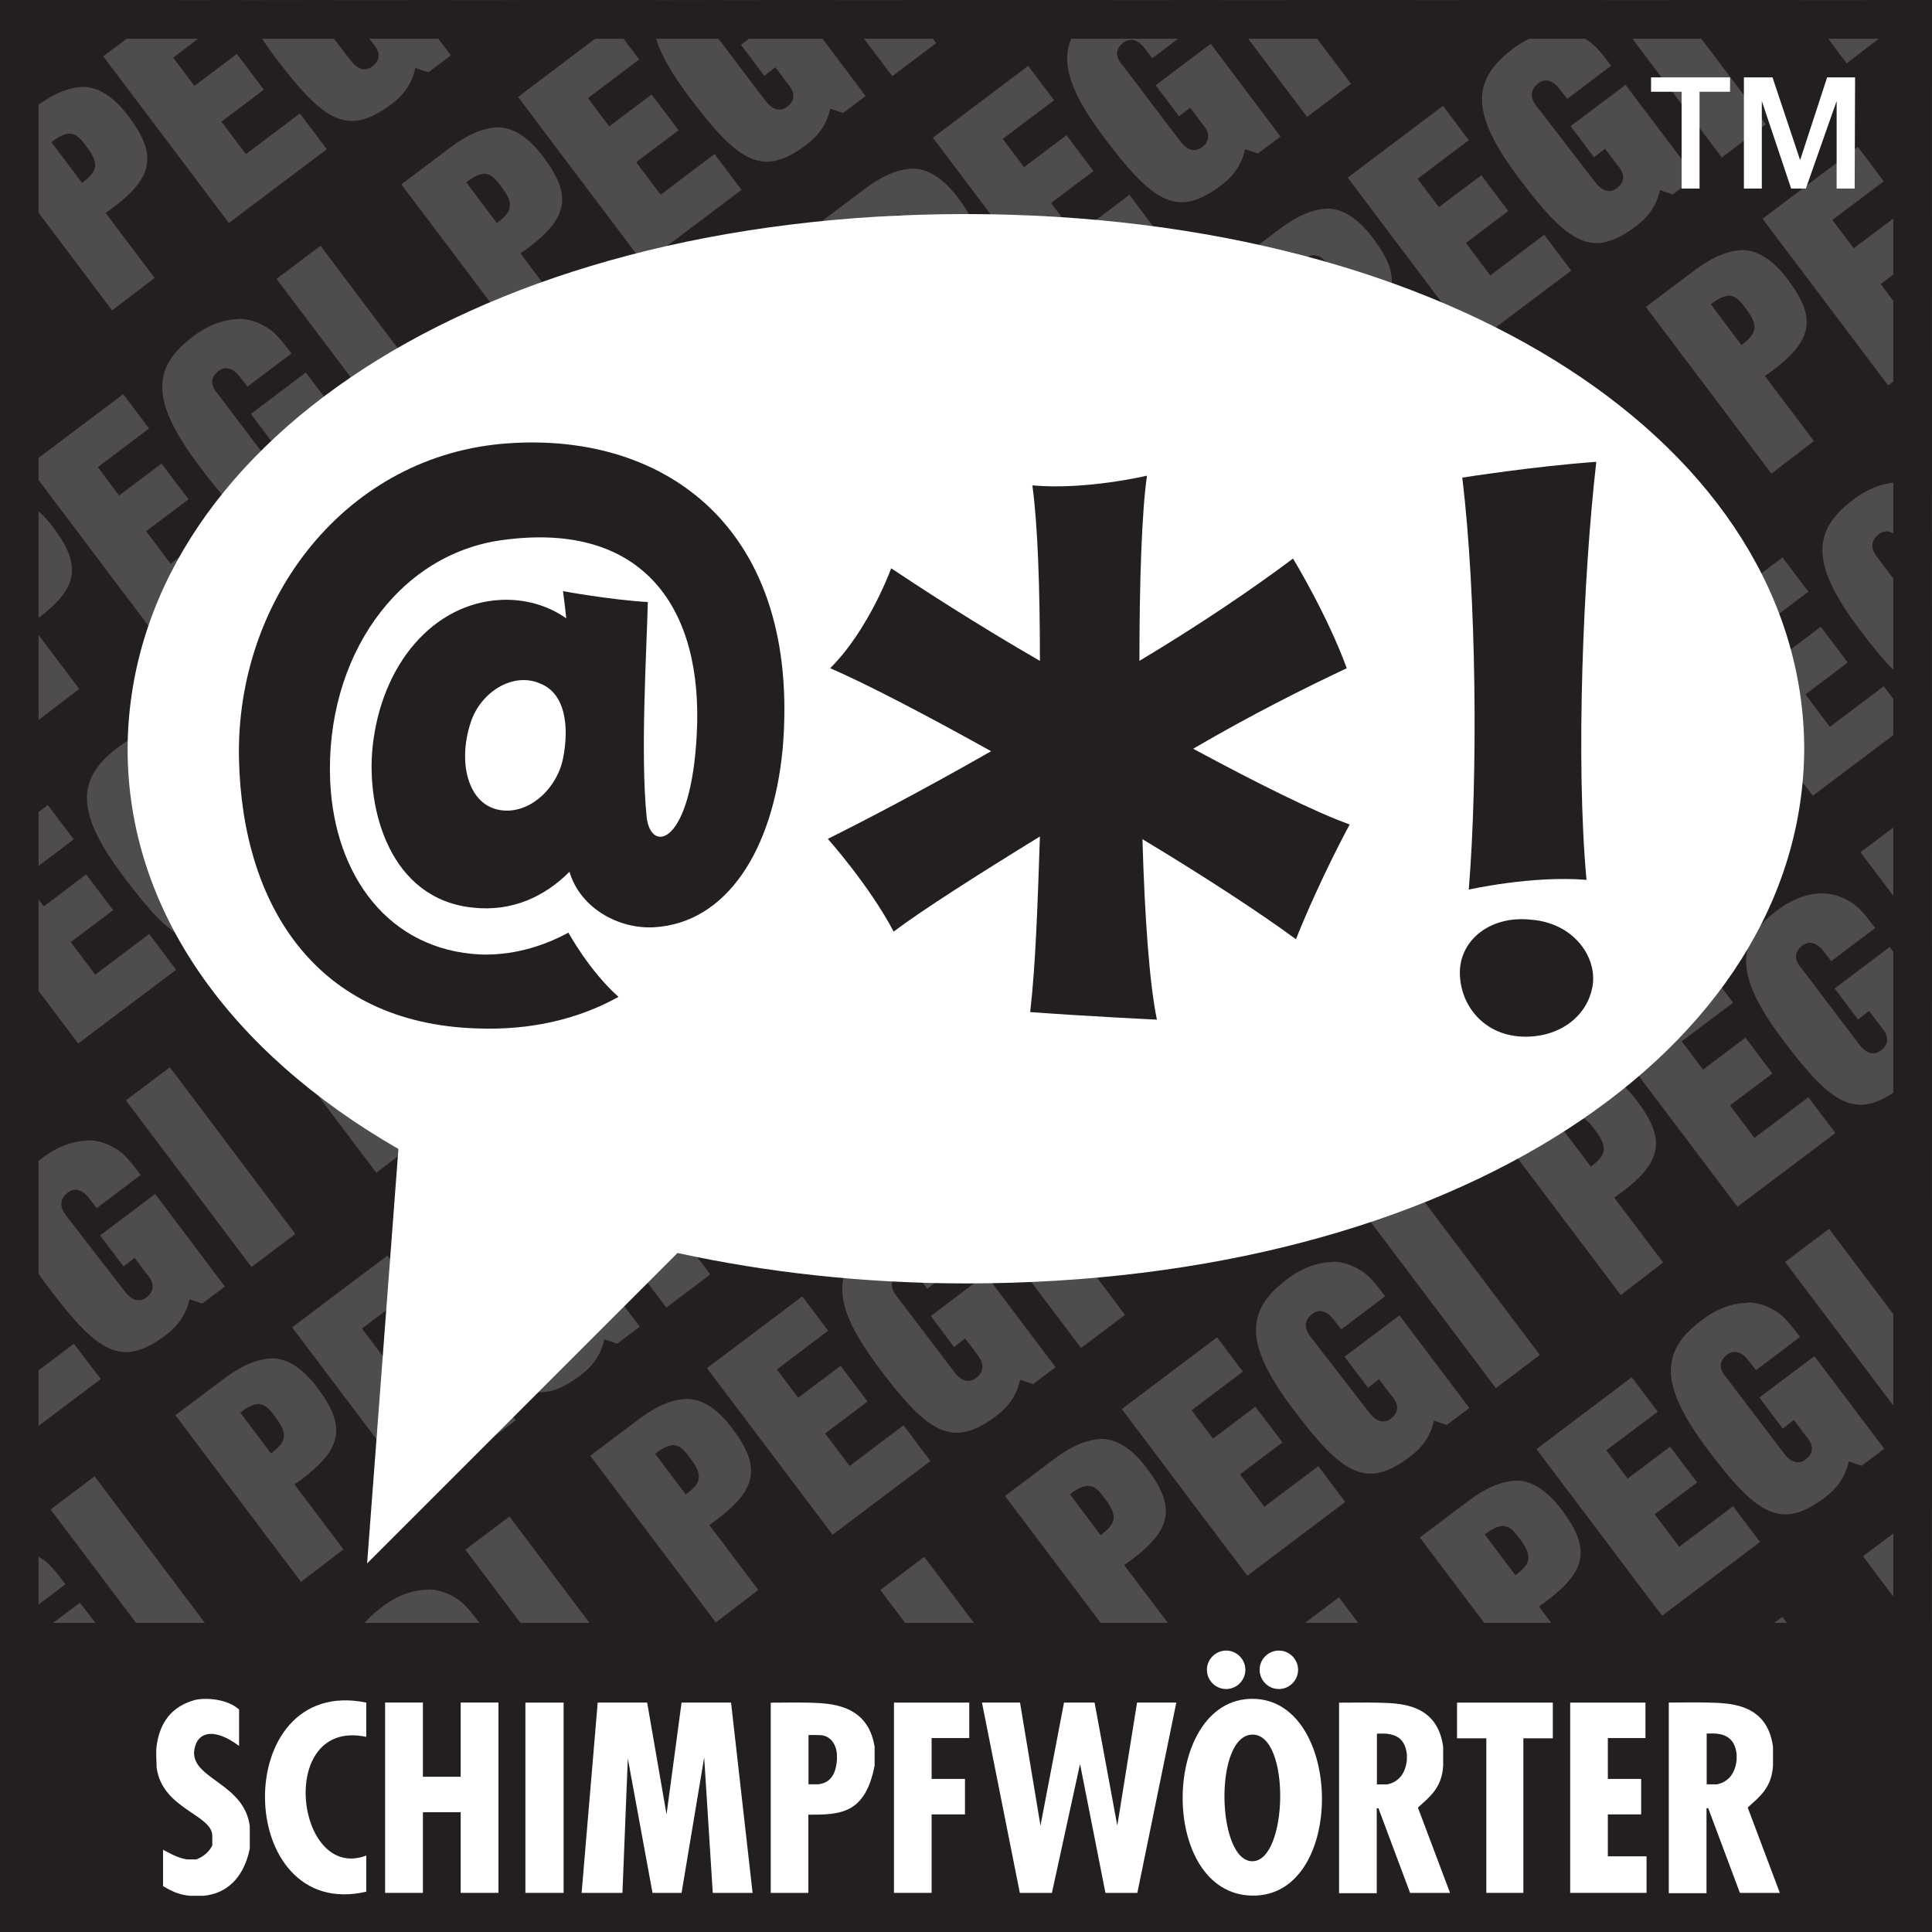 <?xml version="1.0" encoding="UTF-8" standalone="no"?>
<svg xmlns="http://www.w3.org/2000/svg" xmlns:xlink="http://www.w3.org/1999/xlink" xmlns:serif="http://www.serif.com/" width="100%" height="100%" viewBox="0 0 256 256" version="1.1" xml:space="preserve" style="fill-rule:evenodd;clip-rule:evenodd;stroke-linejoin:round;stroke-miterlimit:2;">
    <rect x="0" y="0" width="256" height="256" fill="#808080" stroke="none"/>
    <rect id="background" x="0" y="0.015" width="255.991" height="255.984" style="fill:rgb(35,31,32);fill-rule:nonzero;"></rect>
    <path id="background_letters" d="M23.577,0.015L13.682,7.465L30.327,29.548L43.306,19.778L39.742,15.031L32.587,20.425L29.344,16.12L34.961,11.883L31.389,7.151L25.765,11.384L22.949,7.638L29.741,2.502L27.866,0.015L23.577,0.015ZM32.062,0.015C32.799,2.173 34.231,4.619 36.438,7.551C42.988,16.248 46.129,18.119 51.938,13.757C53.613,12.472 54.614,10.968 55.041,9.01L56.757,9.581L59.751,7.336L54.229,0.015L43.933,0.015L43.215,0.586L46.307,4.706L47.762,3.56L49.41,5.749C50.555,7.037 50.268,8.039 49.41,8.753C48.51,9.468 47.49,9.324 46.492,8.039L40.32,0.042L32.062,0.015ZM59.72,0.015L63.269,4.721L69.094,0.329L68.867,0.026L59.72,0.015ZM86.941,0.015C85.667,3.303 87.092,7.238 91.4,12.945C97.95,21.638 101.099,23.528 106.893,19.151C108.578,17.862 109.58,16.362 110.011,14.4L111.712,14.974L114.705,12.729L105.464,0.457L98.185,5.934L101.272,10.054L102.731,8.908L104.372,11.097C105.513,12.386 105.23,13.387 104.372,14.101C103.468,14.816 102.459,14.672 101.458,13.387L93.8,3.288C92.655,2.003 92.942,1.028 93.8,0.314C93.989,0.163 94.178,0.049 94.356,0.049L86.941,0.015ZM95.426,0.015C95.856,0.166 96.287,0.442 96.722,1.017L97.727,2.302L100.77,0L95.426,0.015ZM110.638,0.015L118.235,10.095L124.052,5.707L119.766,0.015L110.638,0.015ZM147.262,0.015C146.619,0.28 145.977,0.729 145.368,1.16C139.778,5.393 140.088,9.982 146.366,18.319C152.92,27.016 156.068,28.891 161.858,24.529C163.548,23.24 164.549,21.74 164.976,19.763L166.677,20.338L169.678,18.093L160.426,5.805L153.131,11.297L156.234,15.417L157.697,14.272L159.337,16.46C160.483,17.749 160.195,18.75 159.337,19.465C158.423,20.179 157.421,20.035 156.42,18.75L148.77,8.682C147.625,7.393 147.912,6.421 148.77,5.707C149.669,4.993 150.686,5.133 151.688,6.421L152.685,7.71L158.51,3.318C157.236,1.618 156.363,0.601 155.422,0L147.262,0.015ZM161.533,0.015L173.197,15.489L179.021,11.097L170.676,0.015L161.533,0.015ZM187.468,0.015L189.732,3.016L193.64,0.015L187.468,0.015ZM212.444,0.015L228.151,20.867L233.991,16.475L221.579,0.015L212.444,0.015ZM238.386,0.015L244.698,8.394L250.333,4.063L247.279,0.015L238.386,0.015ZM81.26,3.318L68.648,12.843L85.281,34.927L98.253,25.157L94.689,20.409L87.541,25.799L84.295,21.494L89.915,17.261L86.336,12.529L80.719,16.747L77.904,13.002L84.695,7.88L81.26,3.318ZM206.574,4.176C204.465,4.176 202.296,5.034 200.345,6.565C194.752,10.798 195.058,15.39 201.351,23.728C207.901,32.421 211.041,34.311 216.835,29.934C218.521,28.645 219.526,27.145 219.953,25.187L221.654,25.757L224.648,23.512L215.395,11.24L208.112,16.717L211.219,20.837L212.674,19.695L214.322,21.883C215.467,23.169 215.18,24.17 214.322,24.884C213.407,25.599 212.402,25.459 211.4,24.17L203.603,14.071C202.602,12.786 202.893,11.815 203.754,11.097C204.658,10.382 205.667,10.526 206.668,11.815L207.674,13.1L213.49,8.708C212.145,6.92 211.245,5.851 210.244,5.276C209.087,4.562 207.844,4.135 206.578,4.135L206.574,4.176ZM136.241,8.723L123.61,18.248L140.262,40.331L153.233,30.561L149.658,25.814L142.518,31.192L139.272,26.903L144.896,22.67L141.32,17.919L135.693,22.152L132.866,18.406L139.673,13.285L136.241,8.723ZM255.999,11.512C255.772,11.664 255.523,11.815 255.3,11.943C249.804,16.105 250.042,20.625 255.999,28.675L255.999,11.512ZM11.214,11.512C9.222,11.512 7.128,12.37 4.766,14.117L0.008,17.707L0.008,21.422L14.857,41.133L20.489,36.828L13.992,28.218L14.997,27.504C20.33,23.471 20.878,20.508 17.031,15.402C15.092,12.843 13.202,11.641 11.214,11.512ZM191.21,14.014L178.579,23.539L195.209,45.623L208.195,35.853L204.624,31.106L197.469,36.499L194.241,32.194L199.858,27.961L196.286,23.225L190.662,27.443L187.831,23.698L194.623,18.576L191.21,14.014ZM66.18,16.876C64.192,16.876 62.094,17.734 59.735,19.495L53.186,24.427L69.815,46.511L75.458,42.191L68.961,33.581L69.967,32.867C75.3,28.845 75.836,25.886 71.989,20.78C70.054,18.221 68.171,17.004 66.18,16.876ZM9.366,17.734C10.054,17.734 10.662,18.308 11.448,19.408C13.338,21.853 12.752,22.809 10.881,24.242L6.814,18.837C7.911,17.975 8.678,17.692 9.366,17.692L9.366,17.734ZM246.172,19.465L233.552,28.989L250.19,51.073L255.999,46.696L255.999,39.258L252.454,41.945L249.199,37.64L254.827,33.407L251.248,28.675L245.632,32.893L242.801,29.148L249.608,24.026L246.172,19.465ZM121.149,22.341C119.157,22.341 117.063,23.199 114.705,24.941L108.147,29.877L124.785,51.957L130.416,47.637L123.927,39.031L124.925,38.313C130.261,34.28 130.806,31.336 126.958,26.23C125.019,23.671 123.137,22.469 121.149,22.341ZM64.324,23.055C65.012,23.055 65.632,23.626 66.418,24.729C68.292,27.175 67.714,28.131 65.839,29.563L61.784,24.155C62.876,23.297 63.636,23.01 64.324,23.01L64.324,23.055ZM176.111,27.643C174.119,27.643 172.025,28.501 169.663,30.263L163.102,35.195L179.754,57.279L185.386,52.959L178.889,44.349L179.894,43.635C185.227,39.617 185.775,36.654 181.928,31.548C179.989,28.989 178.099,27.776 176.111,27.643ZM119.293,28.501C119.981,28.501 120.59,29.076 121.38,30.161C123.25,32.606 122.695,33.566 120.809,34.995L116.742,29.59C117.838,28.732 118.605,28.445 119.293,28.445L119.293,28.501ZM42.471,32.564L36.639,36.956L53.284,59.036L59.108,54.648L42.471,32.564ZM231.084,33.139C229.096,33.139 226.999,33.997 224.648,35.739L218.083,40.675L234.728,62.755L240.355,58.435L233.858,49.826L234.86,49.111C240.212,45.078 240.748,42.134 236.886,37.028C234.954,34.466 233.076,33.267 231.084,33.139ZM174.263,33.853C174.951,33.853 175.559,34.424 176.345,35.524C178.22,37.969 177.649,38.929 175.778,40.358L171.712,34.953C172.804,34.095 173.575,33.808 174.263,33.808L174.263,33.853ZM97.436,37.928L91.601,42.319L108.25,64.399L114.066,60.011L97.436,37.928ZM229.251,39.216C229.939,39.216 230.548,39.787 231.33,40.887C233.201,43.332 232.626,44.292 230.752,45.721L226.696,40.316C227.796,39.458 228.563,39.171 229.251,39.171L229.251,39.216ZM31.699,42.289C29.586,42.289 27.413,43.147 25.463,44.678C19.869,48.911 20.19,53.503 26.468,61.841C33.018,70.537 36.166,72.408 41.975,68.047C43.646,66.762 44.644,65.257 45.071,63.3L46.794,63.87L49.78,61.625L40.524,49.357L33.245,54.849L36.336,58.964L37.792,57.823L39.439,60.011C40.585,61.296 40.297,62.298 39.439,63.012C38.54,63.727 37.519,63.587 36.522,62.298L28.868,52.214C27.727,50.929 28.01,49.943 28.868,49.225C29.771,48.51 30.788,48.654 31.79,49.943L32.787,51.228L38.627,46.84C37.281,45.052 36.374,43.963 35.373,43.393C34.209,42.675 32.969,42.248 31.699,42.248L31.699,42.289ZM152.406,43.291L146.581,47.683L163.219,69.763L169.036,65.375L152.406,43.291ZM0.008,43.722L0.008,52.358L4.154,49.225L0.008,43.722ZM86.653,47.667C84.541,47.667 82.364,48.525 80.417,50.056C74.823,54.289 75.141,58.881 81.422,67.219C87.972,75.912 91.113,77.786 96.918,73.425C98.593,72.136 99.594,70.636 100.025,68.663L101.741,69.233L104.735,66.988L95.478,54.72L88.199,60.212L91.287,64.328L92.746,63.186L94.394,65.375C95.535,66.66 95.252,67.661 94.394,68.375C93.49,69.09 92.474,68.95 91.472,67.661L83.822,57.592C82.677,56.307 82.964,55.317 83.822,54.603C84.726,53.889 85.735,54.032 86.736,55.317L87.742,56.606L93.574,52.214C92.228,50.426 91.329,49.342 90.327,48.767C89.163,48.053 87.923,47.626 86.653,47.626L86.653,47.667ZM207.368,48.669L201.536,53.061L218.181,75.141L224.005,70.749L207.368,48.669ZM16.328,52.229L3.696,61.739L20.349,83.822L33.32,74.052L29.741,69.305L22.602,74.699L19.359,70.394L24.983,66.161L21.403,61.425L15.78,65.658L12.964,61.897L19.756,56.776L16.328,52.229ZM141.63,53.087C139.518,53.087 137.348,53.945 135.398,55.476C129.808,59.709 130.118,64.301 136.396,72.639C142.946,81.335 146.098,83.221 151.888,78.845C153.577,77.56 154.579,76.055 155.006,74.098L156.707,74.668L159.708,72.423L150.456,60.14L143.169,65.632L146.264,69.751L147.727,68.606L149.367,70.794C150.512,72.079 150.225,73.081 149.367,73.795C148.467,74.513 147.458,74.37 146.457,73.081L138.799,62.986C137.654,61.697 137.941,60.726 138.799,60.011C139.699,59.293 140.716,59.437 141.717,60.726L142.723,62.011L148.539,57.623C147.209,55.835 146.313,54.762 145.312,54.191C144.147,53.473 142.896,53.046 141.63,53.046L141.63,53.087ZM71.293,57.649L58.662,67.162L75.307,89.242L88.278,79.476L84.726,74.725L77.571,80.118L74.324,75.814L79.945,71.581L76.373,66.833L70.749,71.078L67.933,67.317L74.725,62.2L71.293,57.649ZM196.588,58.507C194.479,58.507 192.31,59.365 190.36,60.896C184.766,65.129 185.072,69.721 191.365,78.059C197.915,86.755 201.063,88.626 206.857,84.265C208.543,82.98 209.541,81.475 209.968,79.518L211.676,80.088L214.662,77.843L205.41,65.56L198.127,71.051L201.233,75.171L202.689,74.026L204.336,76.214C205.482,77.499 205.194,78.501 204.336,79.219C203.422,79.933 202.416,79.79 201.415,78.501L193.625,68.421C192.624,67.132 192.907,66.161 193.776,65.446C194.68,64.728 195.696,64.872 196.698,66.161L197.696,67.446L203.52,63.058C202.175,61.27 201.268,60.181 200.266,59.611C199.109,58.893 197.866,58.466 196.6,58.466L196.588,58.507ZM126.255,63.058L113.624,72.582L130.277,94.662L143.248,84.896L139.673,80.145L132.525,85.523L129.286,81.233L134.91,77L131.335,72.265L125.715,76.486L122.888,72.737L129.695,67.62L126.255,63.058ZM251.683,63.916C249.574,63.916 247.404,64.774 245.446,66.304C239.853,70.537 240.166,75.126 246.444,83.463C250.435,88.755 253.164,91.502 255.999,91.861L255.999,83.422L248.735,73.826C247.733,72.537 248.017,71.55 248.886,70.836C249.774,70.122 250.791,70.265 251.792,71.55L252.79,72.839L256.01,70.394L256.01,65.56C255.783,65.409 255.583,65.129 255.368,64.985C254.211,64.271 252.96,63.844 251.694,63.844L251.683,63.916ZM1.236,65.945L0.008,65.945L0.008,72.325C0.465,72.627 0.922,73.039 1.463,73.754C3.352,76.199 2.767,77.159 0.896,78.588L0.008,77.443L0.008,89.129L4.872,95.592L10.503,91.287L4.014,82.677L5.012,81.963C10.345,77.93 10.893,74.971 7.045,69.865C5.106,67.302 3.224,66.089 1.236,65.96L1.236,65.945ZM181.225,68.462L168.593,77.987L185.231,100.071L198.202,90.301L194.638,85.553L187.484,90.943L184.256,86.638L189.88,82.405L186.301,77.673L180.677,81.891L177.846,78.146L184.638,73.024L181.225,68.462ZM56.209,71.35C54.221,71.35 52.123,72.208 49.765,73.954L43.215,78.886L59.845,100.97L65.484,96.665L58.987,88.055L59.992,87.341C65.329,83.308 65.873,80.345 62.026,75.243C60.087,72.68 58.201,71.478 56.209,71.35ZM236.194,73.856L223.574,83.365L240.204,105.445L253.176,95.679L249.608,90.932L242.468,96.321L239.237,92.016L244.838,87.783L241.262,83.051L235.661,87.269L232.83,83.52L239.622,78.403L236.194,73.856ZM255.999,74.426L253.221,76.528L255.999,80.232L255.999,74.426ZM111.171,76.785C109.179,76.785 107.085,77.643 104.735,79.404L98.169,84.336L114.815,106.42L120.454,102.1L113.957,93.49L114.954,92.776C120.291,88.755 120.835,85.795 116.988,80.689C115.049,78.13 113.163,76.913 111.171,76.785ZM54.361,77.643C55.049,77.643 55.661,78.217 56.447,79.317C58.333,81.763 57.744,82.723 55.869,84.151L51.814,78.746C52.906,77.889 53.673,77.601 54.361,77.601L54.361,77.643ZM166.133,82.25C164.141,82.25 162.047,83.108 159.685,84.85L153.116,89.787L169.769,111.867L175.4,107.55L168.911,98.941L169.909,98.222C175.242,94.19 175.79,91.245 171.942,86.139C170.003,83.581 168.121,82.379 166.133,82.25ZM109.323,82.964C110.011,82.964 110.627,83.535 111.413,84.639C113.288,87.084 112.713,88.04 110.838,89.473L106.779,84.064C107.875,83.206 108.635,82.923 109.323,82.923L109.323,82.964ZM32.5,87.039L26.668,91.431L43.313,113.514L49.138,109.123L32.5,87.039ZM221.106,87.613C219.118,87.613 217.021,88.471 214.662,90.214L208.097,95.15L224.742,117.23L230.381,112.913L223.884,104.304L224.89,103.586C230.226,99.568 230.771,96.593 226.923,91.502C224.984,88.944 223.098,87.742 221.106,87.613ZM164.277,88.328C164.965,88.328 165.574,88.898 166.36,90.002C168.234,92.447 167.664,93.404 165.793,94.836L161.726,89.427C162.822,88.569 163.589,88.286 164.277,88.286L164.277,88.328ZM87.451,92.402L81.634,96.794L98.264,118.878L104.088,114.486L87.451,92.402ZM219.266,93.691C219.953,93.691 220.566,94.261 221.344,95.365C223.219,97.81 222.641,98.767 220.766,100.199L216.722,94.791C217.818,93.933 218.582,93.649 219.266,93.649L219.266,93.691ZM21.713,96.764C19.601,96.764 17.435,97.625 15.485,99.152C9.891,103.385 10.205,107.977 16.483,116.3C23.032,124.997 26.181,126.886 31.99,122.521C33.664,121.236 34.666,119.735 35.093,117.759L36.809,118.333L39.795,116.088L30.539,103.816L23.259,109.308L26.351,113.427L27.814,112.282L29.454,114.471C30.599,115.759 30.312,116.757 29.454,117.475C28.554,118.19 27.541,118.046 26.54,116.757L18.886,106.692C17.741,105.404 18.025,104.417 18.886,103.703C19.786,102.988 20.803,103.128 21.804,104.417L22.802,105.702L28.641,101.314C27.296,99.526 26.396,98.453 25.395,97.882C24.231,97.164 22.983,96.737 21.713,96.737L21.713,96.764ZM142.42,97.765L136.596,102.157L153.233,124.241L159.05,119.849L142.42,97.765ZM76.683,102.127C74.57,102.127 72.393,102.988 70.447,104.515C64.853,108.748 65.159,113.341 71.452,121.678C78.002,130.375 81.15,132.25 86.941,127.884C88.63,126.599 89.624,125.099 90.055,123.137L91.775,123.712L94.749,121.463L85.508,109.194L78.214,114.686L81.317,118.806L82.772,117.661L84.423,119.849C85.565,121.134 85.281,122.135 84.423,122.85C83.52,123.568 82.503,123.424 81.502,122.135L73.712,112.055C72.711,110.767 72.994,109.78 73.863,109.066C74.763,108.352 75.783,108.491 76.781,109.78L77.783,111.065L83.603,106.677C82.261,104.89 81.369,103.801 80.368,103.23C79.204,102.516 77.96,102.085 76.694,102.085L76.683,102.127ZM197.397,103.128L191.565,107.52L208.21,129.604L214.035,125.212L197.397,103.128ZM6.342,106.677L0.008,111.439L0.008,124.539L10.363,138.27L23.335,128.5L19.771,123.753L12.624,129.143L9.373,124.838L14.997,120.605L11.418,115.858L5.802,120.106L2.978,116.345L9.778,111.224L6.342,106.677ZM131.785,107.535C129.676,107.535 127.499,108.393 125.537,109.924C119.947,114.157 120.265,118.745 126.546,127.087C133.096,135.78 136.244,137.654 142.035,133.293C143.724,132.004 144.718,130.503 145.149,128.542L146.869,129.116L149.855,126.886L140.602,114.614L133.323,120.106L136.411,124.226L137.873,123.08L139.529,125.269C140.53,126.558 140.247,127.555 139.378,128.273C138.478,128.988 137.461,128.844 136.46,127.555L128.825,117.475C127.824,116.187 128.107,115.2 128.976,114.486C129.861,113.771 130.878,113.911 131.879,115.2L132.877,116.489L138.686,112.097C137.359,110.309 136.452,109.221 135.451,108.65C134.29,107.936 133.051,107.505 131.785,107.505L131.785,107.535ZM252.348,108.537L246.531,112.925L255.999,125.499L255.999,113.382L252.348,108.537ZM61.312,112.082L48.692,121.591L65.329,143.675L78.301,133.905L74.74,129.158L67.586,134.551L64.339,130.246L69.967,126.013L66.387,121.278L60.763,125.511L57.948,121.75L64.74,116.629L61.312,112.082ZM186.61,112.94C184.502,112.94 182.332,113.798 180.382,115.329C174.788,119.562 175.102,124.154 181.38,132.491C187.93,141.188 191.078,143.074 196.872,138.697C198.558,137.412 199.563,135.908 199.99,133.95L201.691,134.521L204.677,132.276L195.436,120.004L188.141,125.484L191.248,129.604L192.711,128.459L194.351,130.647C195.496,131.932 195.209,132.934 194.351,133.648C193.436,134.366 192.439,134.222 191.437,132.934L183.783,122.85C182.638,121.565 182.922,120.578 183.783,119.864C184.683,119.146 185.7,119.29 186.701,120.578L187.699,121.863L193.523,117.475C192.178,115.688 191.278,114.614 190.277,114.044C189.12,113.325 187.877,112.898 186.61,112.898L186.61,112.94ZM116.27,117.502L103.661,127.015L120.291,149.095L133.278,139.329L129.695,134.578L122.551,139.971L119.308,135.666L124.925,131.433L121.349,126.697L115.729,130.93L112.913,127.17L119.709,122.052L116.27,117.502ZM241.565,118.36C239.452,118.36 237.275,119.218 235.329,120.748C229.735,124.981 230.052,129.574 236.334,137.911C242.884,146.608 246.032,148.494 251.826,144.117C253.512,142.832 254.506,141.328 254.937,139.37L255.999,139.797L255.999,132.918L250.39,125.484L243.096,130.976L246.199,135.095L247.657,133.95L249.305,136.139C250.447,137.424 250.163,138.425 249.305,139.14C248.387,139.858 247.385,139.714 246.384,138.425L238.734,128.345C237.589,127.056 237.876,126.07 238.734,125.356C239.637,124.638 240.654,124.781 241.656,126.07L242.653,127.355L248.478,122.967C247.147,121.179 246.24,120.106 245.239,119.535C244.074,118.817 242.835,118.39 241.565,118.39L241.565,118.36ZM171.254,122.922L158.623,132.435L175.261,154.515L188.232,144.748L184.668,139.998L177.521,145.376L174.285,141.086L179.909,136.853L176.33,132.117L170.714,136.339L167.875,132.59L174.675,127.472L171.254,122.922ZM46.224,125.768C44.236,125.768 42.138,126.626 39.78,128.387L33.23,133.319L49.867,155.403L55.499,151.098L49.009,142.488L50.007,141.774C55.344,137.741 55.888,134.778 52.04,129.672C50.101,127.113 48.215,125.896 46.224,125.768ZM226.209,128.3L213.574,137.824L230.226,159.908L243.198,150.127L239.622,145.391L232.468,150.784L229.236,146.464L234.86,142.246L231.285,137.496L225.661,141.729L222.83,137.983L229.637,132.862L226.209,128.3ZM101.193,131.146C99.201,131.146 97.107,132.004 94.749,133.765L88.199,138.697L104.829,160.781L110.468,156.476L103.971,147.867L104.976,147.148C110.313,143.116 110.857,140.156 107.01,135.05C105.071,132.491 103.181,131.274 101.193,131.146ZM44.375,132.004C45.063,132.004 45.676,132.578 46.462,133.678C48.336,136.124 47.766,137.084 45.891,138.512L41.828,133.107C42.92,132.25 43.688,131.962 44.375,131.962L44.375,132.004ZM156.147,136.611C154.156,136.611 152.062,137.469 149.7,139.211L143.153,144.147L159.783,166.227L165.422,161.911L158.925,153.301L159.923,152.583C165.256,148.566 165.804,145.606 161.957,140.5C160.018,137.941 158.136,136.74 156.147,136.611ZM99.345,137.325C100.033,137.325 100.641,137.896 101.427,139C103.302,141.445 102.728,142.401 100.853,143.834L96.794,138.425C97.89,137.567 98.657,137.284 99.345,137.284L99.345,137.325ZM22.507,141.415L16.683,145.807L33.32,167.887L39.137,163.499L22.507,141.415ZM211.113,141.986C209.121,141.986 207.028,142.844 204.669,144.59L198.112,149.526L214.764,171.606L220.381,167.286L213.895,158.691L214.893,157.977C220.241,153.944 220.785,150.985 216.922,145.878C214.991,143.316 213.105,142.114 211.113,141.986ZM154.292,142.704C154.98,142.704 155.596,143.274 156.382,144.374C158.256,146.82 157.693,147.78 155.807,149.208L151.748,143.804C152.84,142.946 153.604,142.658 154.292,142.658L154.292,142.704ZM0.008,145.021L0.008,146.162L0.54,145.735L0.008,145.021ZM77.48,146.793L71.649,151.185L88.294,173.265L94.118,168.873L77.48,146.793ZM209.28,148.078C209.968,148.078 210.58,148.653 211.359,149.753C213.233,152.198 212.663,153.158 210.788,154.587L206.725,149.182C207.825,148.324 208.592,148.037 209.28,148.037L209.28,148.078ZM11.732,151.14C9.615,151.14 7.449,151.998 5.499,153.528C-0.094,157.761 0.204,162.353 6.497,170.691C13.047,179.388 16.195,181.259 21.989,176.897C23.675,175.612 24.68,174.108 25.107,172.15L26.808,172.721L29.802,170.476L20.561,158.204L13.266,163.699L16.373,167.815L17.828,166.673L19.476,168.862C20.621,170.147 20.334,171.148 19.476,171.863C18.561,172.577 17.556,172.437 16.554,171.148L8.757,161.065C7.756,159.78 8.047,158.793 8.908,158.075C9.808,157.361 10.817,157.504 11.819,158.793L12.824,160.078L18.641,155.69C17.295,153.902 16.411,152.814 15.409,152.243C14.245,151.525 12.998,151.098 11.732,151.098L11.732,151.14ZM132.435,152.141L126.618,156.533L143.248,178.613L149.072,174.225L132.435,152.141ZM255.999,152.572L253.066,154.787L255.999,158.676L255.999,152.572ZM66.697,156.461C64.585,156.461 62.415,157.319 60.469,158.85C54.875,163.083 55.174,167.671 61.466,176.013C68.016,184.706 71.165,186.58 76.955,182.219C78.644,180.93 79.646,179.429 80.077,177.472L81.789,178.042L84.775,175.797L75.523,163.525L68.228,169.002L71.331,173.136L72.794,171.991L74.438,174.18C75.579,175.468 75.296,176.47 74.438,177.184C73.519,177.899 72.525,177.755 71.524,176.47L63.727,166.386C62.725,165.097 63.009,164.111 63.878,163.397C64.777,162.682 65.798,162.826 66.796,164.111L67.793,165.4L73.618,161.008C72.276,159.22 71.392,158.136 70.39,157.561C69.226,156.847 67.979,156.416 66.709,156.416L66.697,156.461ZM187.404,157.463L181.58,161.851L198.217,183.935L204.034,179.543L187.404,157.463ZM121.792,161.824C119.683,161.824 117.509,162.682 115.559,164.213C109.984,168.446 110.279,173.034 116.561,181.376C123.111,190.069 126.259,191.943 132.064,187.582C133.739,186.293 134.74,184.793 135.171,182.835L136.883,183.405L139.869,181.16L130.617,168.888L123.337,174.38L126.425,178.5L127.888,177.354L129.543,179.543C130.545,180.832 130.261,181.833 129.392,182.547C128.493,183.262 127.476,183.118 126.474,181.833L118.81,171.734C117.808,170.449 118.091,169.474 118.961,168.76C119.86,168.045 120.866,168.189 121.867,169.474L122.873,170.763L128.704,166.371C127.359,164.583 126.459,163.499 125.458,162.924C124.297,162.21 123.058,161.779 121.792,161.779L121.792,161.824ZM242.362,162.826L236.531,167.214L253.176,189.298L255.999,187.166L255.999,180.915L242.362,162.826ZM51.337,166.371L38.706,175.88L55.359,197.964L68.33,188.198L64.755,183.447L57.623,188.84L54.369,184.536L59.992,180.302L56.417,175.567L50.801,179.8L47.962,176.039L54.769,170.918L51.337,166.371ZM176.625,167.229C174.516,167.229 172.347,168.087 170.396,169.618C164.803,173.851 165.101,178.443 171.394,186.781C177.944,195.489 181.092,197.363 186.886,192.987C188.572,191.702 189.577,190.197 190.005,188.239L191.705,188.81L194.699,186.565L185.443,174.293L178.163,179.773L181.27,183.893L182.725,182.748L184.373,184.921C185.518,186.21 185.231,187.208 184.373,187.926C183.458,188.64 182.453,188.496 181.451,187.208L173.654,177.128C172.653,175.839 172.944,174.867 173.805,174.153C174.709,173.435 175.718,173.579 176.719,174.867L177.725,176.153L183.542,171.764C182.196,169.977 181.296,168.903 180.295,168.333C179.138,167.615 177.895,167.187 176.629,167.187L176.625,167.229ZM1.432,170.204L0.008,171.349L0.008,178.772L5.012,174.996L1.432,170.204ZM106.307,171.776L93.676,181.289L110.321,203.358L123.284,193.603L119.72,188.856L112.581,194.245L109.338,189.94L114.954,185.707L111.387,180.975L105.759,185.208L102.943,181.459L109.735,176.326L106.307,171.776ZM231.594,172.638C229.482,172.638 227.312,173.496 225.366,175.022C219.772,179.259 220.082,183.848 226.364,192.185C232.914,200.882 236.062,202.768 241.856,198.391C243.542,197.106 244.543,195.606 244.974,193.644L246.675,194.219L249.676,191.97L240.42,179.702L233.125,185.178L236.228,189.298L237.691,188.153L239.335,190.326C240.476,191.615 240.193,192.616 239.335,193.33C238.432,194.045 237.415,193.901 236.413,192.616L228.764,182.547C227.618,181.259 227.906,180.272 228.764,179.558C229.667,178.844 230.684,178.987 231.685,180.272L232.683,181.561L238.507,177.154C237.177,175.366 236.277,174.293 235.276,173.722C234.112,173.008 232.864,172.577 231.594,172.577L231.594,172.638ZM161.269,177.199L148.645,186.709L165.275,208.789L178.246,199.022L174.69,194.275L167.535,199.65L164.307,195.36L169.924,191.127L166.345,186.395L160.728,190.628L157.897,186.867L164.689,181.746L161.269,177.199ZM9.793,178.057L2.638,183.447L0.008,179.943L0.008,192.072L0.386,192.499L13.357,182.733L9.793,178.057ZM36.246,179.989C34.258,179.989 32.16,180.847 29.802,182.589L23.237,187.525L39.882,209.605L45.513,205.3L39.024,196.69L40.021,195.976C45.358,191.943 45.902,188.984 42.055,183.878C40.12,181.315 38.237,180.117 36.246,179.989ZM216.219,182.491L203.588,192.015L220.241,214.095L233.212,204.314L229.637,199.582L222.505,204.956L219.251,200.651L224.874,196.433L221.299,191.686L215.683,195.919L212.844,192.17L219.659,187.053L216.219,182.491ZM91.208,185.363C89.216,185.363 87.122,186.221 84.764,187.967L78.214,192.9L94.851,214.983L100.483,210.679L93.993,202.069L94.991,201.354C100.328,197.322 100.872,194.359 97.024,189.256C95.085,186.694 93.196,185.492 91.208,185.363ZM34.39,186.078C35.078,186.078 35.69,186.652 36.476,187.752C38.351,190.197 37.78,191.157 35.906,192.586L31.843,187.181C32.935,186.323 33.702,186.036 34.39,186.036L34.39,186.078ZM146.177,190.67C144.185,190.67 142.091,191.528 139.729,193.289L133.168,198.221L148.021,217.928L152.901,217.928L155.452,215.97L148.955,207.375L149.96,206.661C155.293,202.639 155.834,199.68 151.986,194.574C150.047,192.015 148.165,190.798 146.177,190.67ZM89.359,191.528C90.047,191.528 90.656,192.102 91.442,193.202C93.332,195.647 92.75,196.604 90.875,198.036L86.808,192.631C87.904,191.773 88.672,191.486 89.359,191.486L89.359,191.528ZM12.537,195.617L6.705,200.009L20.258,217.999L28.774,217.999L29.174,217.735L12.537,195.617ZM201.135,196.192C199.143,196.192 197.042,197.05 194.684,198.792L188.134,203.728L198.924,218.045L207.817,218.045L203.921,212.867L204.919,212.153C210.255,208.131 210.799,205.172 206.937,200.066C205.005,197.507 203.127,196.305 201.135,196.176L201.135,196.192ZM144.321,196.906C145.009,196.906 145.625,197.477 146.411,198.58C148.286,201.026 147.708,201.982 145.837,203.414L141.778,198.006C142.87,197.148 143.63,196.864 144.321,196.864L144.321,196.906ZM255.999,199.665C255.171,200.096 254.321,200.523 253.421,201.283L246.856,206.215L255.742,217.999L256.006,217.999L256.006,206.616L255.489,205.901C255.678,205.75 255.829,205.75 256.006,205.599L255.999,199.665ZM67.502,200.954L61.663,205.346L71.176,217.958L80.311,217.958L67.502,200.954ZM199.302,202.239C199.99,202.239 200.595,202.813 201.373,203.898C203.244,206.343 202.677,207.303 200.803,208.732L196.74,203.327C197.839,202.469 198.614,202.182 199.302,202.182L199.302,202.239ZM1.765,205.285C1.183,205.285 0.593,205.285 0.008,205.588L0.008,211.88C0.609,211.88 1.236,212.183 1.856,213.026L2.854,214.311L8.678,209.923C7.332,208.135 6.44,207.046 5.439,206.476C4.275,205.758 3.035,205.33 1.765,205.33L1.765,205.285ZM122.464,206.287L116.648,210.679L122.094,217.916L131.221,217.916L122.464,206.287ZM56.712,210.648C54.599,210.648 52.43,211.506 50.483,213.037C48.469,214.553 47.244,216.14 46.764,217.916L53.594,217.916C53.707,217.916 53.745,217.614 53.896,217.614C54.682,217.043 55.563,217.043 56.44,217.916L60.038,217.916L63.651,215.199C62.309,213.411 61.41,212.323 60.408,211.752C59.244,211.038 57.993,210.607 56.727,210.607L56.712,210.648ZM177.419,211.65L171.602,216.042L172.989,217.886L182.117,217.886L177.419,211.65ZM10.59,212.364L3.296,217.845L14.797,217.845L10.59,212.364ZM236.164,214.239L231.239,217.943L238.949,217.943L236.164,214.239ZM111.681,216.098C109.878,216.098 108.057,216.813 106.345,217.943L116.239,217.943C115.937,217.64 115.657,217.372 115.363,217.228C114.198,216.514 112.947,216.083 111.681,216.083L111.681,216.098ZM0.008,216.813L0.008,217.958L0.888,217.958L0.008,216.813ZM65.545,217.814L65.28,217.965L65.696,217.965L65.545,217.814Z" style="fill:rgb(79,76,77);fill-rule:nonzero;"></path>
    <path id="speech_bubble" d="M127.998,28.362C63.175,28.362 17.121,59.339 16.906,99.213C16.906,120.62 30.437,139.385 52.792,152.243L48.643,207.16L89.779,166.027C101.537,168.59 114.308,170.049 127.998,170.06C192.801,170.06 238.87,139.083 239.07,99.213C238.919,59.339 192.801,28.433 127.998,28.362" style="fill:white;fill-rule:nonzero;"></path>
    <g>
        <path id="asterisk" d="M178.772,109.221C174.251,107.607 166.484,103.729 158.101,99.213C165.857,94.677 172.963,91.132 178.454,88.543C175.854,81.434 171.334,74.011 171.334,74.011C166.171,77.889 159.061,82.734 150.981,87.568C150.981,77.231 151.283,67.877 151.982,63.027C151.982,63.027 143.902,64.959 136.793,64.316C137.507,69.49 137.794,77.889 137.794,87.568C129.396,82.734 121.962,77.889 118.084,75.3C118.084,75.3 115.181,83.38 110.003,88.543C114.539,90.486 122.604,94.677 131.327,99.541C122.29,104.704 114.221,108.907 109.69,111.152C109.69,111.152 115.181,117.301 118.413,123.439C122.29,120.533 129.396,116.001 137.794,110.838C137.492,119.875 137.22,127.956 136.505,134.105C144.257,134.68 153.298,135.107 153.298,135.107C152.296,130.261 151.68,121.535 151.381,111.198C159.447,116.043 166.87,120.892 171.719,124.452C174.951,116.372 178.828,109.266 178.828,109.266" style="fill:rgb(35,31,32);fill-rule:nonzero;"></path>
        <path id="at-sign" d="M74.604,100.513C73.746,104.689 69.842,108.151 65.949,107.278C62.06,106.42 60.616,101.099 62.358,95.766C63.647,91.718 67.967,88.985 71.573,90.573C74.888,91.861 75.462,96.193 74.604,100.513M103.71,99.224C106.171,70.122 88.29,57.294 67.397,58.738C45.925,60.166 31.223,79.347 31.665,100.528C32.096,120.136 42.021,135.553 63.077,136.267C70.428,136.57 76.762,134.978 81.955,132.091C78.066,128.629 75.318,123.579 75.318,123.579C71.573,125.613 67.536,126.614 63.647,126.471C51.534,125.896 44.338,116.088 43.752,103.559C43.038,87.126 52.69,73.44 66.535,71.565C85.417,68.961 93.196,80.791 92.326,97.225C91.608,111.912 86.275,113.212 85.689,108.306C84.832,99.953 85.689,86.109 85.841,79.775C80.795,79.472 74.6,78.331 74.6,78.331C74.752,79.476 74.903,80.632 75.031,81.933C72.582,80.205 69.551,79.347 66.391,79.487C57.453,79.918 50.544,87.984 49.372,98.941C48.51,107.29 51.674,119.119 62.642,120.265C67.82,120.835 72.155,118.832 75.458,115.514C76.902,120.404 82.095,123.152 86.702,122.865C96.212,122.294 102.418,112.785 103.707,99.224" style="fill:rgb(35,31,32);fill-rule:nonzero;"></path>
        <path id="bang" d="M211.038,130.56C211.608,126.686 208.422,122.279 202.87,121.863C197.62,121.293 193.644,124.381 193.444,128.572C193.293,133.062 196.592,137.367 202.141,137.367C206.846,137.367 210.41,134.536 211.038,130.56M211.468,61.198C203.414,61.769 193.761,63.284 193.761,63.284C195.647,78.901 195.848,102.886 194.619,117.876C194.619,117.876 203.014,115.986 210.221,116.587C208.762,100.77 209.794,76.241 211.51,61.27" style="fill:rgb(35,31,32);fill-rule:nonzero;"></path>
    </g>
    <path id="boder" d="M250.87,250.881L5.106,250.881L5.106,5.133L250.87,5.133L250.87,250.881ZM0,255.988L255.991,255.988L255.991,0.015L0,0.015L0,255.988Z" style="fill:rgb(35,31,32);fill-rule:nonzero;"></path>
    <rect id="label_background" x="0" y="215.04" width="255.991" height="40.947" style="fill:rgb(35,31,32);fill-rule:nonzero;"></rect>
    <path id="TM" d="M245.753,24.986L243.364,24.986L243.364,13.387L239.286,24.986L237.339,24.986L233.45,13.387L233.45,24.986L231.077,24.986L231.077,10.254L234.868,10.254L238.526,21.211L242.105,10.254L245.809,10.254L245.753,24.986ZM229.244,10.254L229.244,12.155L225.199,12.155L225.199,24.986L222.822,24.986L222.822,12.155L218.774,12.155L218.774,10.254L229.244,10.254Z" style="fill:white;fill-rule:nonzero;"></path>
    <g>
        <g id="SCHIMPFWÖRTER">
            <path d="M31.679,226.523L31.679,231.345C28.272,228.793 26.002,229.503 25.722,232.055C25.446,235.743 32.385,236.31 33.097,241.984L33.097,244.962C32.246,249.074 29.837,250.918 26.994,251.202L25.152,251.202C23.59,251.062 22.598,250.493 21.606,249.927L21.606,245.103C22.456,245.53 23.307,246.097 24.726,246.38L26.002,246.38C26.002,246.38 27.422,245.955 28.13,244.537L28.13,243.259C28.13,240.422 21.465,239.714 20.753,234.183C20.753,233.331 20.628,232.481 20.753,231.345C21.175,228.225 22.739,226.099 25.863,225.247C27.425,224.903 30.21,225.168 31.679,226.523Z" style="fill:white;fill-rule:nonzero;"></path>
            <path d="M48.529,230.141L48.529,225.602C30.359,221.871 30.923,254.737 48.529,250.659L48.529,245.869C39.176,249.441 36.551,227.633 48.529,230.141Z" style="fill:white;fill-rule:nonzero;"></path>
            <path d="M51.029,225.594L51.029,250.816L56.037,250.816L56.037,240.131L61.043,240.131L61.043,250.816L66.049,250.816L66.049,225.594L61.043,225.594L61.043,235.431L56.037,235.431L56.037,225.594L51.029,225.594Z" style="fill:white;fill-rule:nonzero;"></path>
            <rect x="69.618" y="225.602" width="5.063" height="25.213" style="fill:white;"></rect>
            <path d="M77.068,250.816L79.199,225.602L85.753,225.602L88.319,240.417L90.311,225.602L96.868,225.602L99.722,250.816L94.446,250.816L93.308,232.867L90.311,250.816L86.463,250.816L83.19,233.01L82.476,250.816L77.068,250.816Z" style="fill:white;fill-rule:nonzero;"></path>
            <path d="M102.126,225.602L102.126,250.816L107.111,250.816L107.111,240.457C111.276,240.457 114.643,240.416 115.891,233.946L115.891,231.466C114.987,225.732 109.9,225.701 107.232,225.613C105.497,225.572 103.698,225.613 102.141,225.613L102.126,225.602ZM110.898,232.442L110.898,233.177C110.747,235.293 109.889,236.236 108.468,236.425L107.13,236.425L107.13,229.911C107.572,229.87 108.037,229.911 108.486,229.911C110.097,229.87 110.807,231.221 110.898,232.442Z" style="fill:white;fill-rule:nonzero;"></path>
            <path d="M118.457,225.602L118.457,250.816L123.442,250.816L123.442,240.417L127.864,240.417L127.864,235.716L123.442,235.716L123.442,230.303L128.431,230.303L128.431,225.602L118.457,225.602Z" style="fill:white;fill-rule:nonzero;"></path>
            <path d="M130.117,225.602L135.132,250.816L139.384,250.816L143.111,233.735L146.475,250.816L150.704,250.816L155.867,225.602L150.666,225.602L148.047,241.907L145.038,225.602L140.987,225.602L137.869,241.907L135.159,225.602L130.117,225.602Z" style="fill:white;fill-rule:nonzero;"></path>
            <path d="M162.469,218.71C161.072,218.71 159.922,219.86 159.922,221.257C159.922,221.258 159.922,221.259 159.922,221.259C159.922,222.657 161.072,223.806 162.469,223.806C162.469,223.806 162.47,223.806 162.47,223.806C163.867,223.806 165.017,222.657 165.017,221.259C165.017,221.259 165.017,221.258 165.017,221.257C165.017,219.86 163.867,218.71 162.47,218.71C162.47,218.71 162.469,218.71 162.469,218.71ZM169.453,218.71C168.056,218.71 166.906,219.86 166.906,221.257C166.906,221.258 166.906,221.259 166.906,221.259C166.906,222.657 168.056,223.806 169.453,223.806C169.454,223.806 169.454,223.806 169.455,223.806C170.852,223.806 172.002,222.657 172.002,221.259C172.002,221.259 172.002,221.258 172.002,221.257C172.002,219.86 170.852,218.71 169.455,218.71C169.454,218.71 169.454,218.71 169.453,218.71ZM165.939,225.103C153.834,225.103 153.429,251.008 165.939,251.18C178.442,251.346 178.038,225.091 165.939,225.103ZM165.939,229.843C171.057,229.764 170.671,246.634 165.939,246.624C161.211,246.624 160.822,229.931 165.939,229.843Z" style="fill:white;fill-rule:nonzero;"></path>
            <path d="M177.433,225.602L177.433,250.857L182.425,250.857L182.425,239.604L182.652,239.604L186.844,250.816L192.135,250.816L187.879,239.513C189.384,238.143 191.062,236.93 191.228,233.96L191.228,231.476C190.449,225.572 185.23,225.696 182.554,225.613C180.812,225.576 179.012,225.613 177.452,225.613L177.433,225.602ZM183.782,229.736C184.935,229.861 186.197,230.367 186.42,232.454L186.42,233.189C186.231,235.127 185.188,236.184 183.79,236.444L182.448,236.444L182.448,229.723C182.89,229.685 183.355,229.723 183.809,229.723L183.782,229.736Z" style="fill:white;fill-rule:nonzero;"></path>
            <path d="M193.065,225.602L193.065,230.334L196.946,230.334L196.946,250.816L201.852,250.816L201.852,230.334L205.756,230.334L205.756,225.602L193.065,225.602Z" style="fill:white;fill-rule:nonzero;"></path>
            <path d="M208.058,225.602L208.058,250.816L218.176,250.816L218.176,245.972L213.047,245.972L213.047,240.417L217.462,240.417L217.462,235.716L213.047,235.716L213.047,230.303L218.032,230.303L218.032,225.602L208.058,225.602Z" style="fill:white;fill-rule:nonzero;"></path>
            <path d="M221.124,225.586L221.124,250.857L226.121,250.857L226.121,239.596L226.347,239.596L230.546,250.816L235.838,250.816L231.578,239.505C233.082,238.135 234.764,236.921 234.931,233.949L234.931,231.464C234.152,225.556 228.929,225.68 226.249,225.597C224.507,225.559 222.704,225.597 221.143,225.597L221.124,225.586ZM227.474,229.722C228.626,229.847 229.893,230.354 230.112,232.442L230.112,233.178C229.923,235.117 228.883,236.174 227.485,236.435L226.143,236.435L226.143,229.71C226.582,229.672 227.05,229.71 227.5,229.71L227.474,229.722Z" style="fill:white;fill-rule:nonzero;"></path>
        </g>
    </g>
</svg>
